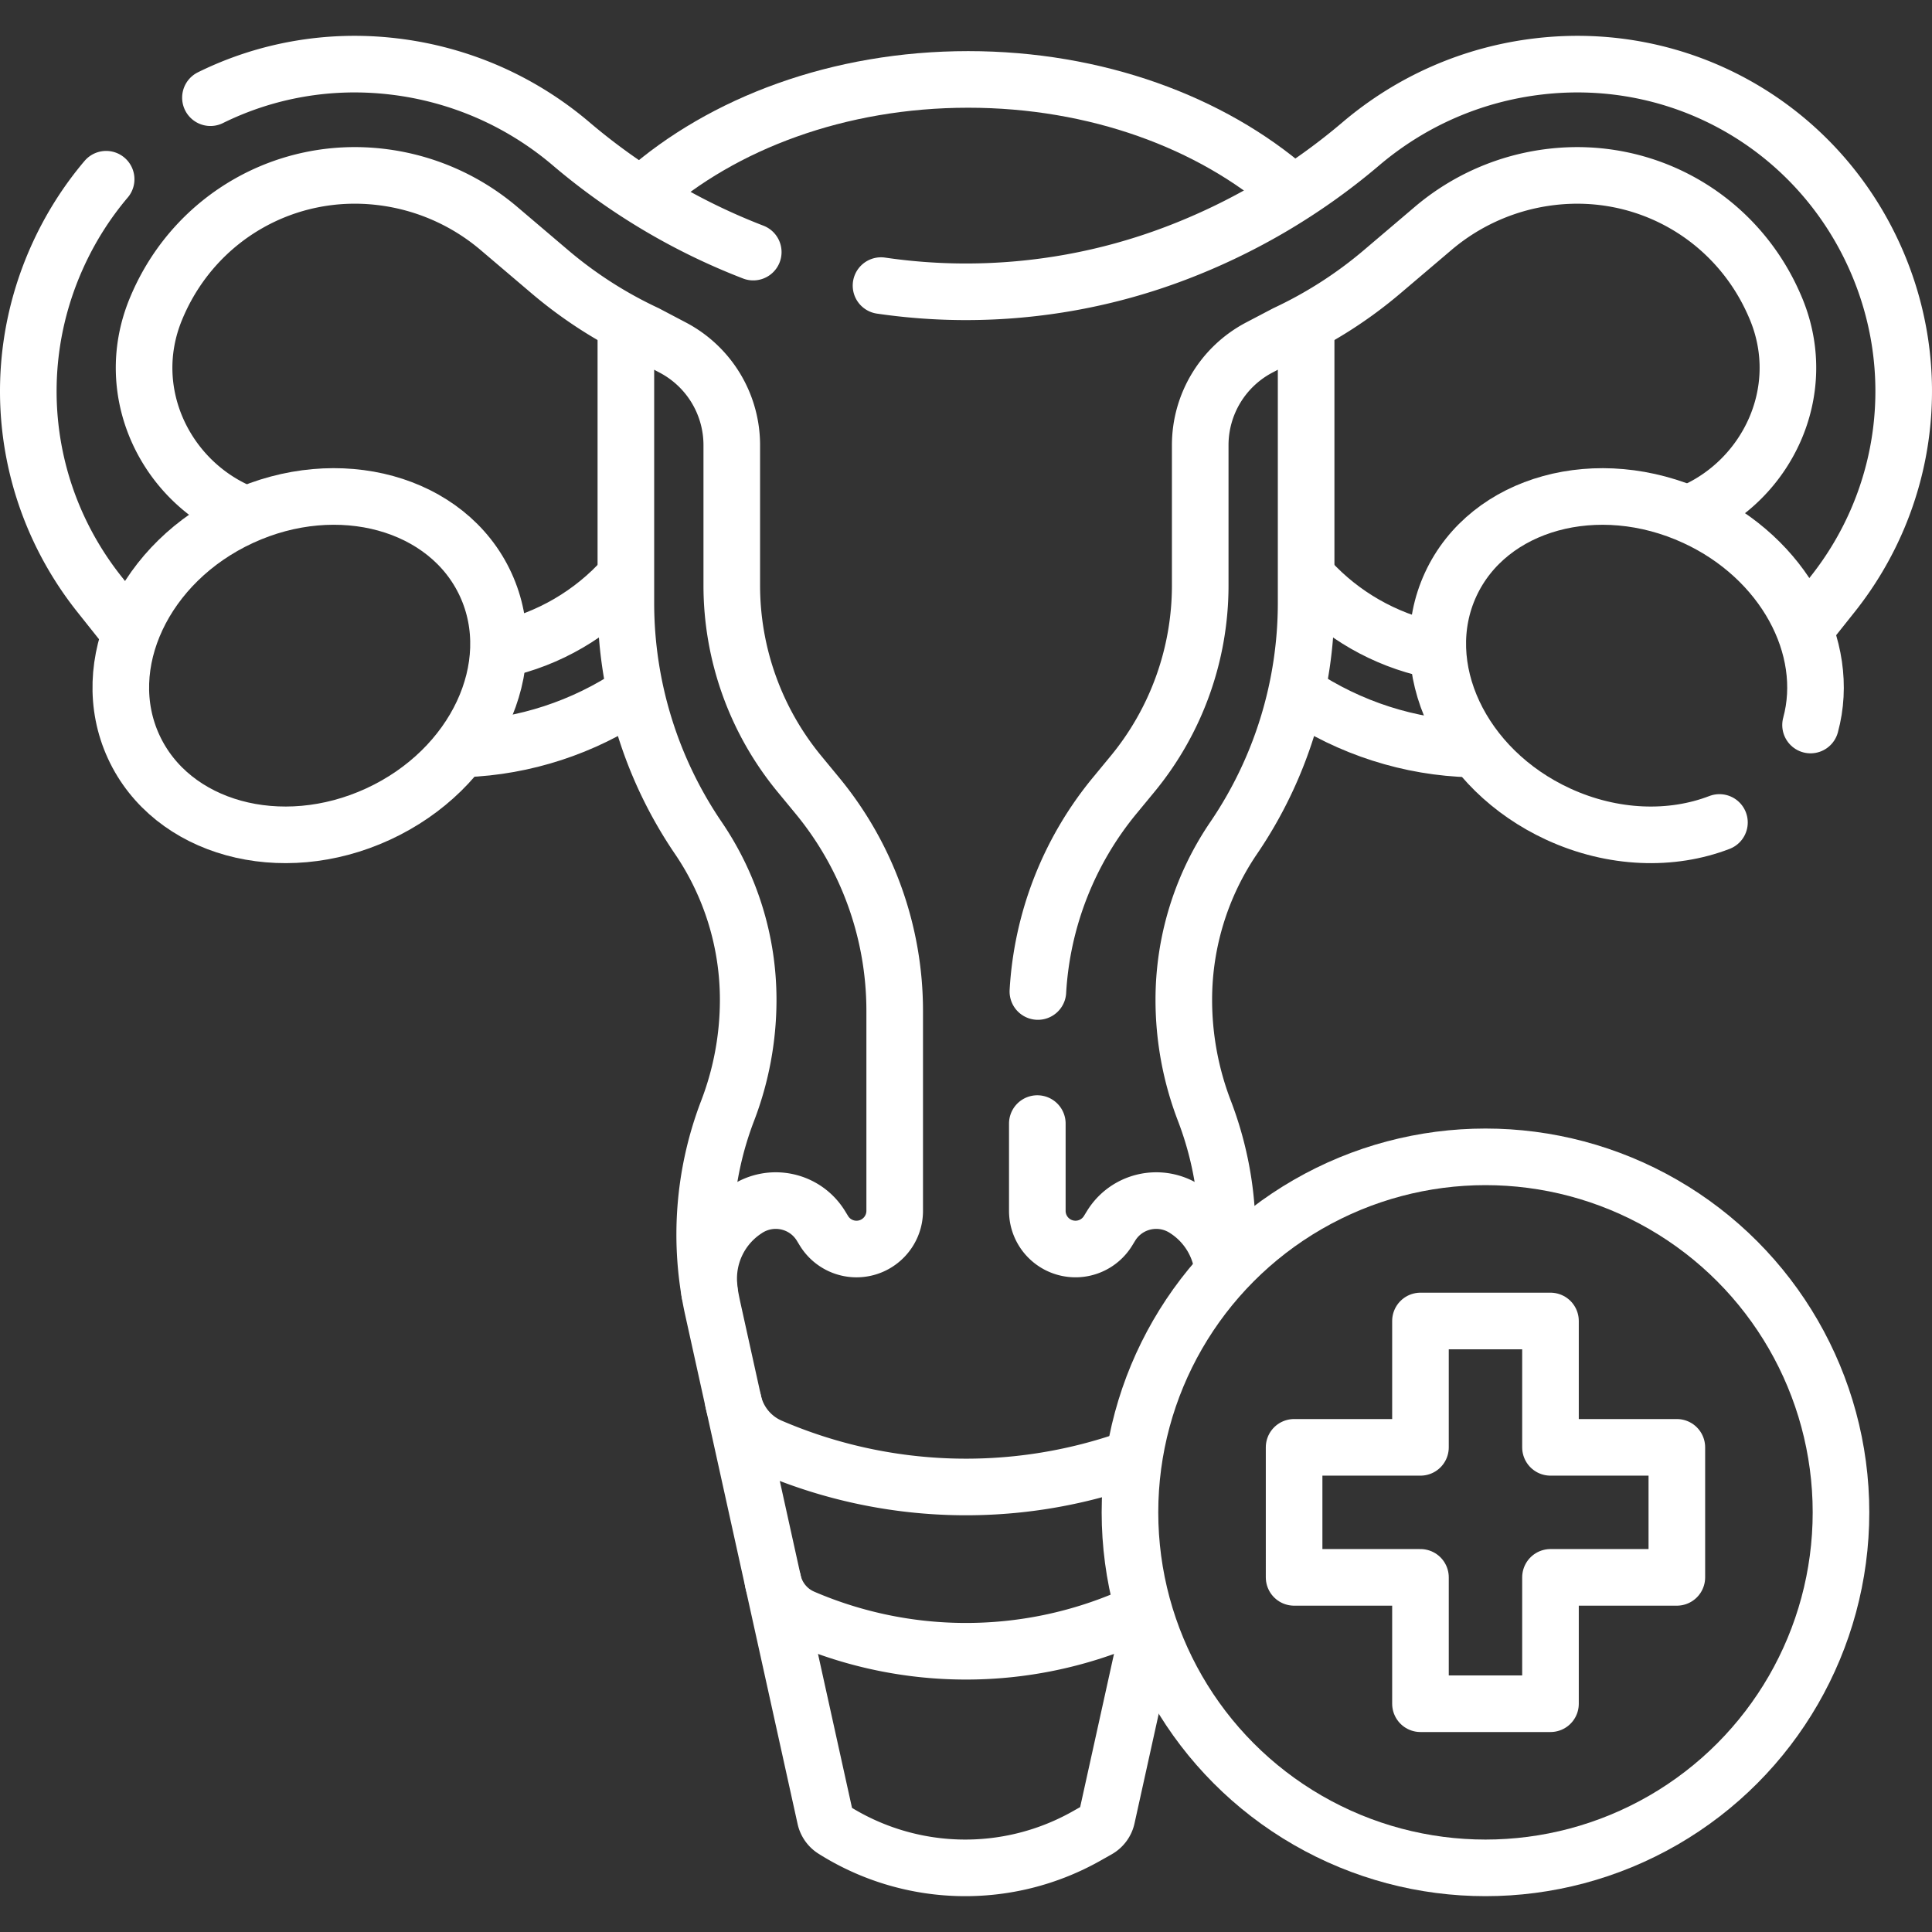 <svg xmlns="http://www.w3.org/2000/svg" xmlns:xlink="http://www.w3.org/1999/xlink" width="512" height="512" x="0" y="0" viewBox="0 0 511.995 511.995" style="enable-background:new 0 0 512 512" xml:space="preserve" class=""><rect x="0" y="0" width="511.995" height="511.995" fill="#333333" stroke="none"/><g><path d="M132.762 172.143c12.594-2.737 24.173-9.443 32.787-19.152M167.861 183.87c-13.214 8.854-28.801 14.027-44.902 14.598M344.186 183.904c13.463 9.008 29.387 14.196 45.803 14.592M379.225 172.141c-12.252-2.664-23.544-9.085-32.077-18.373M170.72 51.073c20.792-18.388 51.54-30.026 85.846-30.026 33.963 0 64.438 11.405 85.218 29.475" style="stroke-width:15;stroke-linecap:round;stroke-linejoin:round;stroke-miterlimit:10;" fill="none" stroke="#ffffff" stroke-width="15" stroke-linecap="round" stroke-linejoin="round" stroke-miterlimit="10" data-original="#000000" class="" opacity="1"></path><path d="M324.846 335.661a91.522 91.522 0 0 0-5.678-41.298v0a82.101 82.101 0 0 1-5.45-29.416v0a76.17 76.17 0 0 1 13.213-42.876h0a110.706 110.706 0 0 0 19.203-62.314V86.843M165.861 86.843v72.913c0 22.228 6.691 43.942 19.203 62.314h0a76.174 76.174 0 0 1 13.213 42.876v0a82.105 82.105 0 0 1-5.45 29.416h0a91.53 91.53 0 0 0-3.921 52.528l29.787 134.86a5.001 5.001 0 0 0 2.212 3.149h0a65.36 65.36 0 0 0 67.023 1.664l2.978-1.681a4.998 4.998 0 0 0 2.425-3.276l10.859-49.161" style="stroke-width:15;stroke-linecap:round;stroke-linejoin:round;stroke-miterlimit:10;" fill="none" stroke="#ffffff" stroke-width="15" stroke-linecap="round" stroke-linejoin="round" stroke-miterlimit="10" data-original="#000000" class="" opacity="1"></path><path d="M64.435 136.09c-20.377-8.293-32.172-31.936-23.215-53.965.251-.617.513-1.231.786-1.842 10.253-22.919 33.887-36.337 58.832-33.399a59.07 59.07 0 0 1 31.424 13.694l13.448 11.431a113.816 113.816 0 0 0 25.521 16.385l7.084 3.727a29.211 29.211 0 0 1 15.611 25.852v37.164a78.545 78.545 0 0 0 17.943 49.967l4.75 5.761a89.662 89.662 0 0 1 20.483 57.039v52.974c0 5.59-4.532 10.122-10.122 10.122h0a10.111 10.111 0 0 1-8.633-4.842l-.775-1.268c-4.193-6.866-13.284-8.819-19.976-4.243h0a21.793 21.793 0 0 0-9.706 20.093l.148 1.691M28.128 47.497c-5.2 6.14-9.61 13.1-13.03 20.75-13.27 29.65-8.94 63.87 11.29 89.29l7.17 9.01M233.478 75.687c7.47 1.09 14.99 1.64 22.52 1.64 9.39 0 18.78-.85 28.06-2.54 9.28-1.69 18.44-4.23 27.36-7.61 8.98-3.4 17.62-7.56 25.86-12.42 8.23-4.86 16.05-10.42 23.36-16.64 13.37-11.36 29.64-18.46 47.06-20.51 37.8-4.47 73.66 15.89 89.2 50.64 13.27 29.65 8.94 63.87-11.29 89.29l-6.83 8.58M55.768 25.887c14.63-7.22 31.38-10.31 48.53-8.28a88.744 88.744 0 0 1 25.05 6.76 88.759 88.759 0 0 1 22.01 13.75c7.31 6.22 15.13 11.78 23.36 16.64 7.94 4.69 16.26 8.72 24.9 12.05" style="stroke-width:15;stroke-linecap:round;stroke-linejoin:round;stroke-miterlimit:10;" fill="none" stroke="#ffffff" stroke-width="15" stroke-linecap="round" stroke-linejoin="round" stroke-miterlimit="10" data-original="#000000" class="" opacity="1"></path><path d="M275.048 262.757a89.668 89.668 0 0 1 20.33-51.89l4.75-5.76a78.557 78.557 0 0 0 17.94-49.97v-37.16c0-10.85 6.01-20.8 15.61-25.86l7.09-3.72c9.24-4.33 17.8-9.83 25.52-16.39 6.56-5.57 13.45-11.43 13.45-11.43a59.058 59.058 0 0 1 31.42-13.69c24.94-2.94 48.58 10.48 58.83 33.4.27.61.54 1.22.79 1.84 8.85 21.77-2.57 45.12-22.51 53.67M274.898 297.757v23.12a10.106 10.106 0 0 0 10.12 10.12c3.52 0 6.79-1.83 8.63-4.84.25-.41.51-.83.78-1.27 2.65-4.34 7.27-6.72 11.99-6.72 2.75 0 5.52.8 7.98 2.48 5.43 3.58 8.91 9.35 9.64 15.66M194.328 371.436h0a17 17 0 0 0 9.875 11.946h0a130.95 130.95 0 0 0 95.246 3.26M204.849 419.066h0a13.693 13.693 0 0 0 7.955 9.624h0a109.201 109.201 0 0 0 86.387 0h0a13.709 13.709 0 0 0 2.816-1.634" style="stroke-width:15;stroke-linecap:round;stroke-linejoin:round;stroke-miterlimit:10;" fill="none" stroke="#ffffff" stroke-width="15" stroke-linecap="round" stroke-linejoin="round" stroke-miterlimit="10" data-original="#000000" class="" opacity="1"></path><ellipse cx="82.061" cy="176.407" rx="51.355" ry="43.316" style="stroke-width:15;stroke-linecap:round;stroke-linejoin:round;stroke-miterlimit:10;" transform="rotate(-24.746 82.055 176.397)" fill="none" stroke="#ffffff" stroke-width="15" stroke-linecap="round" stroke-linejoin="round" stroke-miterlimit="10" data-original="#000000" class="" opacity="1"></ellipse><path d="M479.808 192.137c5.61-20.57-7.08-44.23-30.61-55.07-25.75-11.87-54.75-3.88-64.77 17.84-10.01 21.73 2.75 48.97 28.51 60.84 14.55 6.7 30.12 7.07 42.73 2.21" style="stroke-width:15;stroke-linecap:round;stroke-linejoin:round;stroke-miterlimit:10;" fill="none" stroke="#ffffff" stroke-width="15" stroke-linecap="round" stroke-linejoin="round" stroke-miterlimit="10" data-original="#000000" class="" opacity="1"></path><circle cx="393.663" cy="400.786" r="94.214" style="stroke-width:15;stroke-linecap:round;stroke-linejoin:round;stroke-miterlimit:10;" fill="none" stroke="#ffffff" stroke-width="15" stroke-linecap="round" stroke-linejoin="round" stroke-miterlimit="10" data-original="#000000" class="" opacity="1"></circle><path d="M342.948 383.557h33.487v-33.486h34.456v33.486h33.487v34.457h-33.487V451.5h-34.456v-33.486h-33.487z" style="stroke-width:15;stroke-linecap:round;stroke-linejoin:round;stroke-miterlimit:10;" fill="none" stroke="#ffffff" stroke-width="15" stroke-linecap="round" stroke-linejoin="round" stroke-miterlimit="10" data-original="#000000" class="" opacity="1"></path></g></svg>